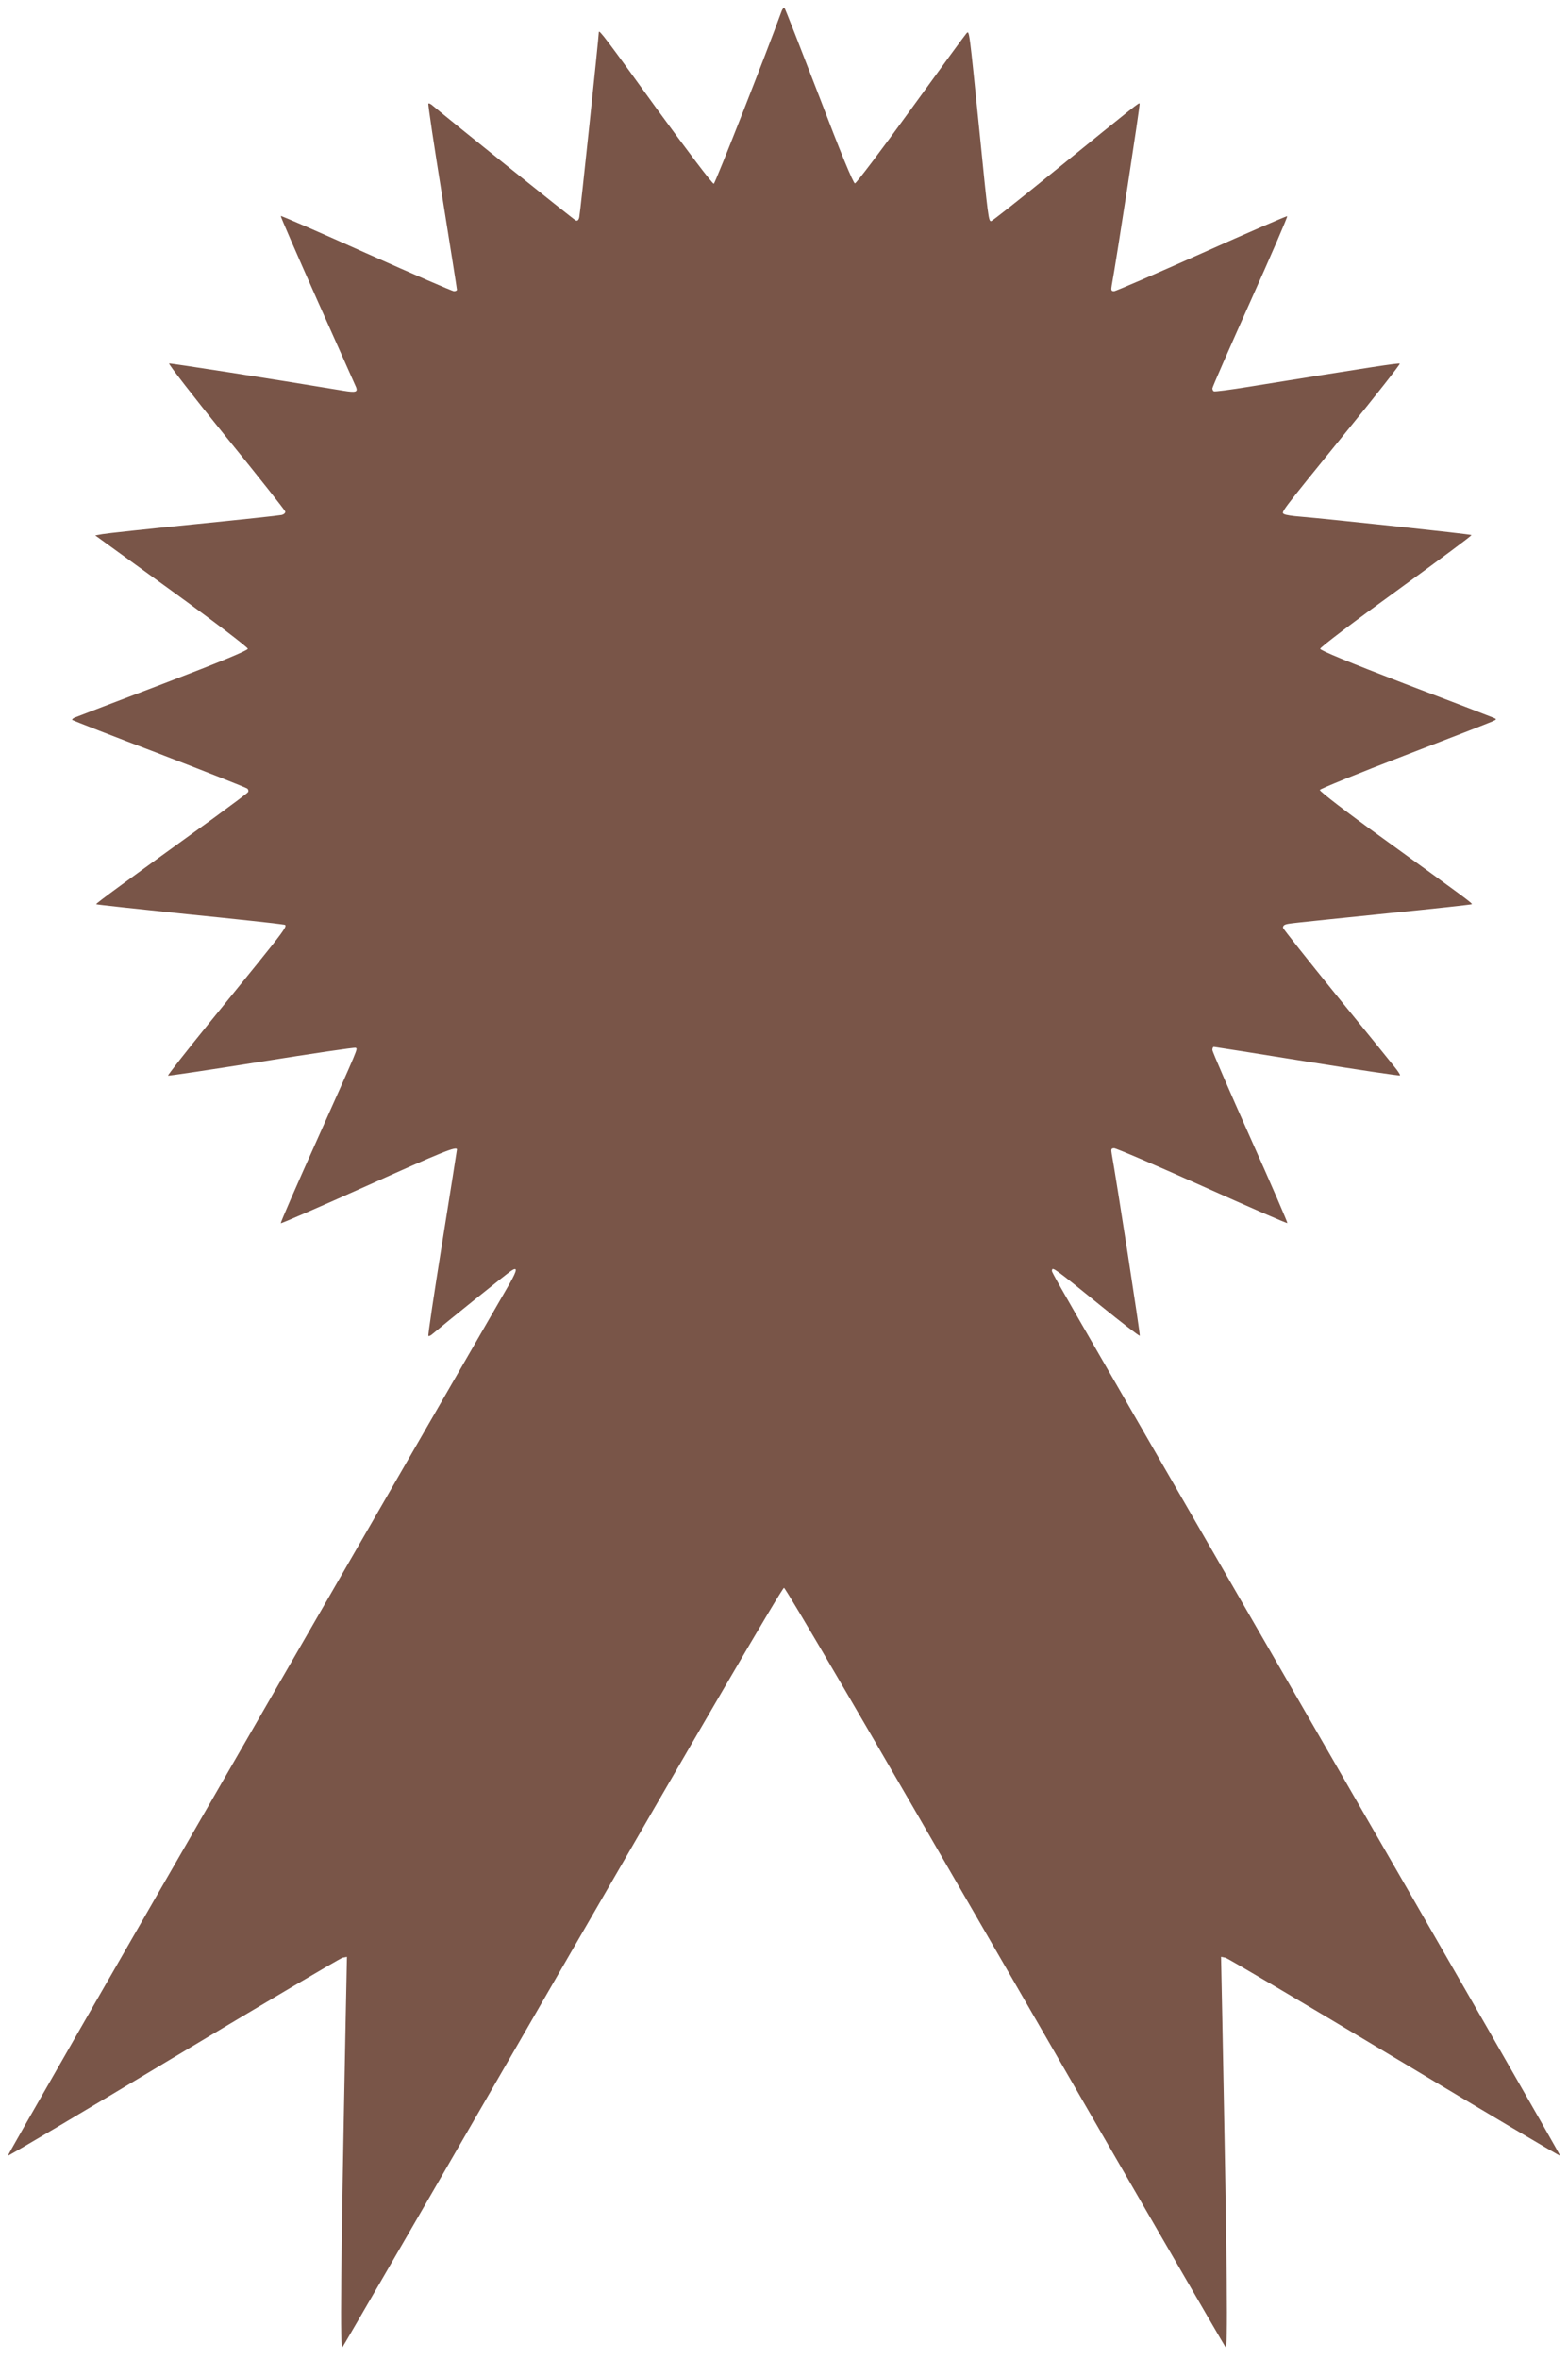 <?xml version="1.0" standalone="no"?>
<!DOCTYPE svg PUBLIC "-//W3C//DTD SVG 20010904//EN"
 "http://www.w3.org/TR/2001/REC-SVG-20010904/DTD/svg10.dtd">
<svg version="1.0" xmlns="http://www.w3.org/2000/svg"
 width="851pt" height="1280pt" viewBox="0 0 851 1280"
 preserveAspectRatio="xMidYMid meet">
<g transform="translate(0,1280) scale(0.1,-0.1)"
fill="#795548" stroke="none">
<path d="M4240 12734 c-80 -221 -358 -928 -366 -931 -7 -2 -145 181 -309 406
-274 379 -315 434 -315 416 0 -22 -101 -984 -106 -1003 -3 -16 -10 -22 -19
-18 -11 4 -688 548 -778 624 -9 8 -19 13 -22 10 -3 -3 31 -229 75 -503 44
-274 80 -502 80 -507 0 -4 -7 -8 -16 -8 -9 0 -223 93 -476 206 -252 113 -461
204 -464 202 -2 -3 88 -209 199 -459 112 -250 206 -462 210 -471 9 -25 -3 -29
-69 -18 -398 66 -939 150 -946 148 -6 -2 133 -181 308 -397 176 -216 320 -399
322 -406 2 -8 -7 -16 -20 -19 -13 -3 -228 -26 -478 -51 -250 -25 -473 -49
-494 -53 l-39 -7 414 -300 c228 -165 414 -307 414 -315 0 -9 -146 -70 -460
-190 -253 -96 -469 -179 -479 -183 -10 -4 -16 -10 -14 -13 3 -3 216 -86 474
-184 257 -99 472 -184 477 -189 5 -5 7 -14 3 -19 -3 -5 -86 -67 -183 -138
-490 -354 -644 -466 -641 -470 2 -2 224 -26 494 -54 269 -27 499 -52 512 -55
39 -9 78 44 -392 -535 -125 -154 -226 -283 -224 -286 3 -2 231 32 507 76 276
44 506 78 511 75 12 -7 22 17 -209 -499 -111 -247 -200 -451 -197 -453 2 -2
210 88 462 201 420 189 494 219 494 199 0 -3 -36 -231 -80 -506 -44 -275 -78
-502 -75 -505 3 -3 13 2 22 10 55 47 405 329 427 343 35 23 34 6 -5 -64 -18
-31 -639 -1108 -1381 -2394 -742 -1286 -1348 -2341 -1345 -2343 2 -3 407 237
898 532 492 295 905 539 918 542 l24 5 -7 -344 c-27 -1387 -31 -1788 -17
-1773 5 5 543 934 1195 2064 747 1294 1191 2055 1201 2055 9 0 454 -761 1201
-2055 652 -1130 1190 -2059 1195 -2064 14 -15 10 383 -17 1773 l-7 344 24 -5
c13 -3 426 -247 918 -542 491 -295 896 -535 898 -532 3 2 -604 1059 -1348
2348 -1508 2612 -1409 2438 -1409 2457 0 19 20 5 260 -190 116 -94 213 -169
216 -166 4 3 -126 841 -152 985 -5 27 -3 32 13 32 11 0 226 -92 478 -205 252
-113 460 -204 462 -201 2 2 -88 211 -201 463 -113 253 -206 467 -206 476 0 9
3 17 8 17 4 0 232 -36 506 -80 275 -44 502 -78 504 -75 3 2 -11 24 -30 47 -19
24 -161 200 -317 391 -155 191 -284 354 -287 362 -3 7 3 16 13 19 21 6 -7 3
568 62 241 24 441 46 443 48 4 5 -37 35 -486 360 -189 136 -341 253 -339 260
2 6 208 90 458 186 250 96 466 180 479 186 24 11 24 12 5 20 -11 5 -227 88
-480 184 -299 115 -460 181 -460 190 0 8 186 149 413 313 227 165 411 301 408
304 -4 5 -774 87 -928 100 -42 3 -82 9 -89 14 -17 10 -27 -3 334 442 165 202
297 371 294 374 -5 5 -163 -20 -822 -126 -99 -16 -183 -27 -187 -24 -5 2 -8
10 -8 16 0 7 93 219 206 471 113 252 203 460 200 463 -2 2 -211 -88 -463 -201
-253 -113 -468 -206 -477 -206 -15 0 -17 6 -12 33 26 141 155 981 151 985 -5
5 -6 4 -473 -375 -178 -145 -328 -263 -333 -263 -14 0 -16 15 -64 495 -55 545
-54 540 -69 525 -6 -6 -142 -192 -302 -413 -160 -221 -297 -402 -304 -402 -9
0 -79 170 -194 472 -100 259 -184 475 -188 479 -5 4 -13 -6 -18 -22z"/>
</g>
</svg>
